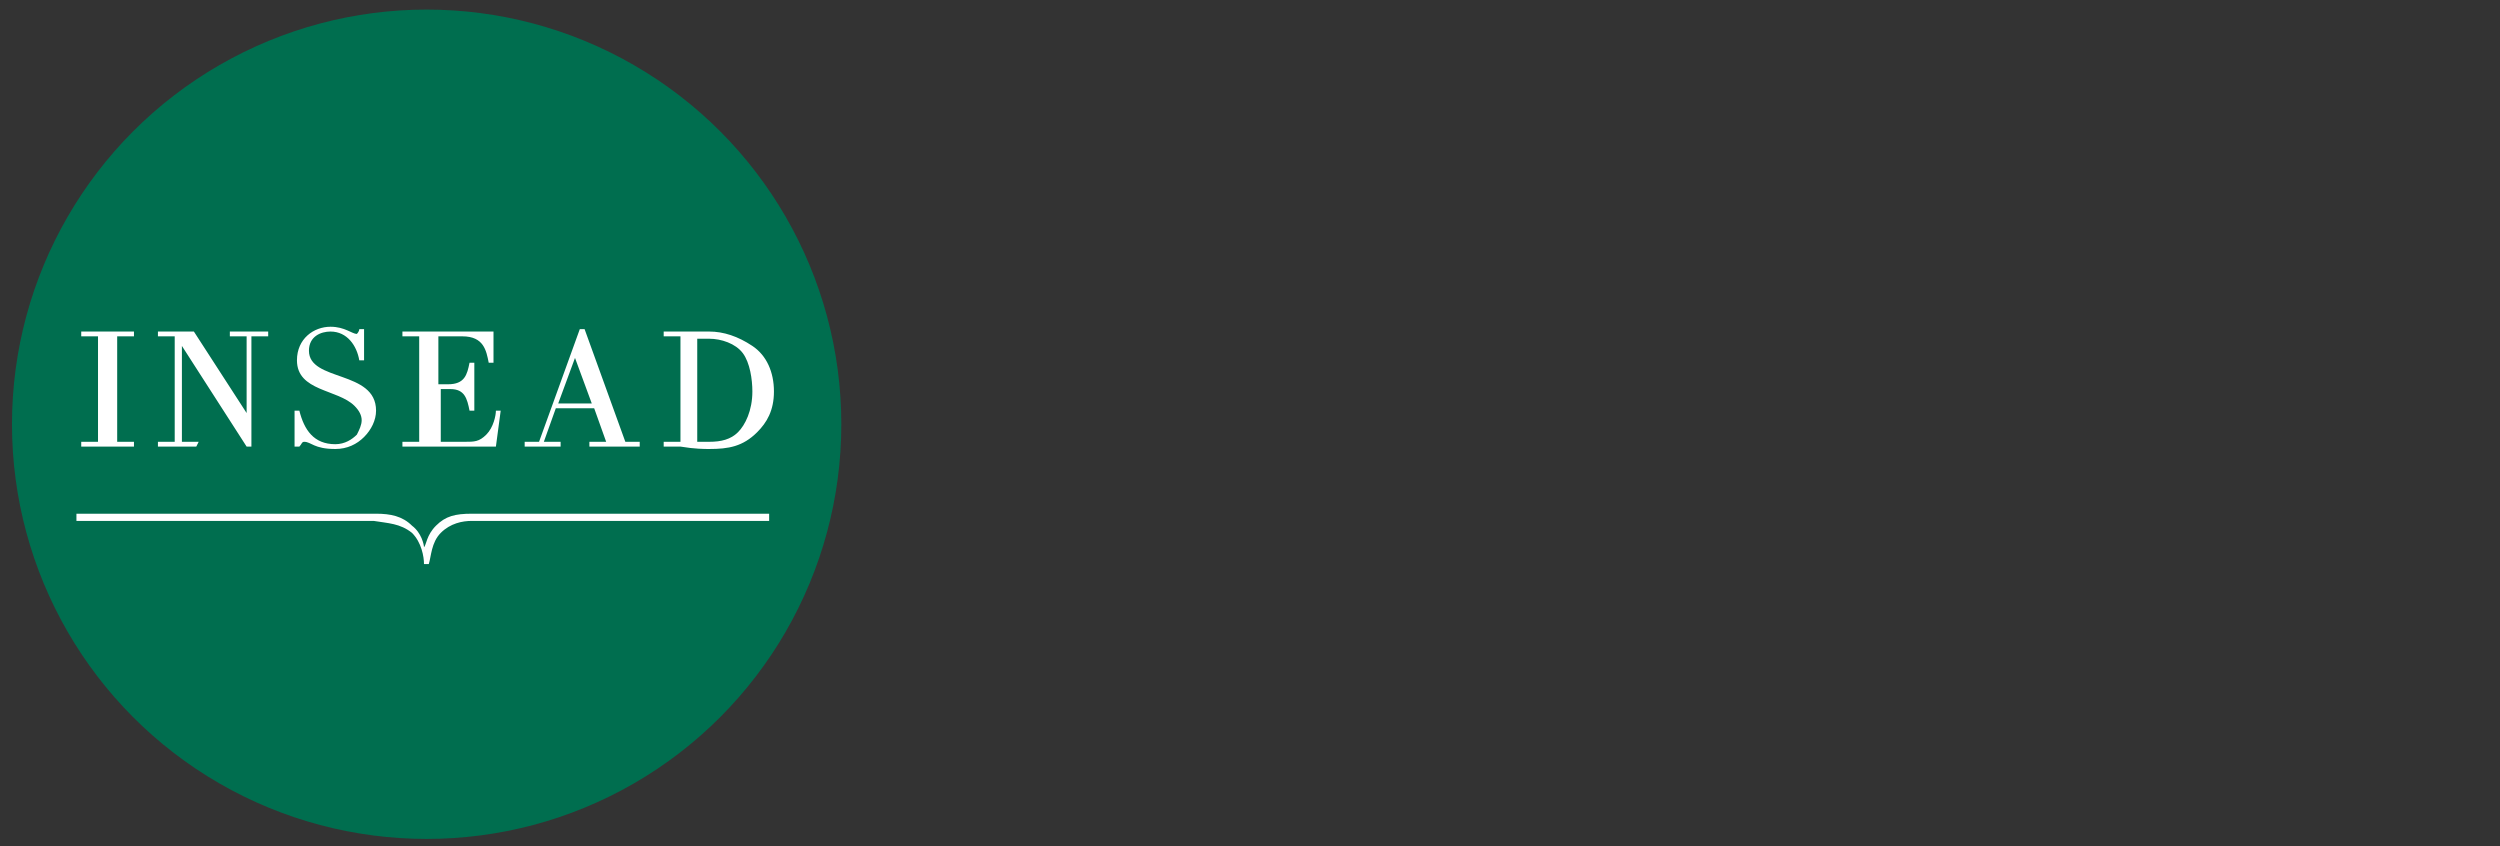 <?xml version="1.0" encoding="utf-8"?>
<!-- Generator: Adobe Illustrator 25.2.1, SVG Export Plug-In . SVG Version: 6.00 Build 0)  -->
<svg version="1.1"
	 id="Layer_1" inkscape:version="0.92.1 r15371" sodipodi:docname="Welsh Water.svg" xmlns:cc="http://creativecommons.org/ns#" xmlns:dc="http://purl.org/dc/elements/1.1/" xmlns:inkscape="http://www.inkscape.org/namespaces/inkscape" xmlns:rdf="http://www.w3.org/1999/02/22-rdf-syntax-ns#" xmlns:sodipodi="http://sodipodi.sourceforge.net/DTD/sodipodi-0.dtd" xmlns:svg="http://www.w3.org/2000/svg"
	 xmlns="http://www.w3.org/2000/svg" xmlns:xlink="http://www.w3.org/1999/xlink" x="0px" y="0px" viewBox="0 0 104.3 35.3"
	 style="enable-background:new 0 0 104.3 35.3;" xml:space="preserve">
<rect x="0" y="0" width="104.3" height="35.3" fill="#333333" stroke="none"/>
<style type="text/css">
	.st0{fill:#006E4F;}
	.st1{fill:#FFFFFF;}
</style>
<circle class="st0" cx="17.8" cy="17.7" r="17.3"/>
<g id="layer1" transform="translate(-101.411,-78.368)">
	<path id="path114" class="st1" d="M122.3,95.5h-0.2c0,0.2-0.1,0.7-0.4,1c-0.3,0.3-0.5,0.3-0.9,0.3h-1v-2.2h0.4
		c0.6,0,0.7,0.4,0.8,0.9h0.2v-2h-0.2c-0.1,0.5-0.2,0.9-0.9,0.9h-0.4v-2h1c0.9,0,1,0.6,1.1,1.1h0.2v-1.3h-3.8v0.2h0.7v4.4h-0.7v0.2
		h3.9L122.3,95.5L122.3,95.5z M114.1,96.8c0.3,0,0.4,0.3,1.3,0.3c0.5,0,0.9-0.2,1.2-0.5c0.3-0.3,0.5-0.7,0.5-1.1
		c0-1.7-2.8-1.2-2.8-2.5c0-0.6,0.5-0.8,0.9-0.8c0.7,0,1.1,0.6,1.2,1.2h0.2v-1.3h-0.2c0,0.1-0.1,0.2-0.1,0.2c-0.2,0-0.5-0.3-1.1-0.3
		c-0.7,0-1.4,0.5-1.4,1.4c0,1.3,1.7,1.2,2.4,1.9c0.2,0.2,0.3,0.4,0.3,0.6s-0.1,0.4-0.2,0.6c-0.2,0.2-0.5,0.4-0.9,0.4
		c-0.9,0-1.3-0.6-1.5-1.4h-0.2v1.5h0.2C114,96.9,114,96.8,114.1,96.8 M118.6,100.6c0.4,0.4,0.5,1,0.5,1.3h0.2
		c0.1-0.3,0.1-0.9,0.5-1.3c0.4-0.4,0.9-0.5,1.3-0.5h12.4v-0.3h-12.4c-0.7,0-1.1,0.1-1.5,0.5c-0.4,0.4-0.4,0.8-0.5,0.9
		c0-0.1-0.1-0.6-0.5-0.9c-0.4-0.4-0.9-0.5-1.5-0.5h-12.5v0.3h12.4C117.6,100.2,118.1,100.2,118.6,100.6 M109.7,96.8H109v-4l2.7,4.2
		h0.2v-4.6h0.7v-0.2H111v0.2h0.7v3.2l-2.2-3.4h-1.5v0.2h0.7v4.4h-0.7v0.2h1.6L109.7,96.8L109.7,96.8z M107,96.8h-0.7v-4.4h0.7v-0.2
		h-2.2v0.2h0.7v4.4h-0.7v0.2h2.2V96.8z M131,97.1c0.8,0,1.4-0.1,2-0.7c0.4-0.4,0.7-0.9,0.7-1.7s-0.3-1.5-0.9-1.9
		c-0.6-0.4-1.2-0.6-1.8-0.6c-0.4,0-0.8,0-1.2,0h-0.7v0.2h0.7v4.4h-0.7v0.2h0.7C130.4,97.1,130.8,97.1,131,97.1 M130.5,92.5
		c0.1,0,0.3,0,0.5,0c0.5,0,1.1,0.2,1.4,0.6c0.3,0.4,0.4,1.1,0.4,1.6c0,0.8-0.3,1.4-0.6,1.7c-0.3,0.3-0.7,0.4-1.2,0.4
		c-0.2,0-0.5,0-0.5,0L130.5,92.5L130.5,92.5z M124.8,96.8h-0.7l0.5-1.4h1.6l0.5,1.4h-0.7v0.2h2.1v-0.2h-0.6l-1.7-4.7h-0.2l-1.7,4.7
		h-0.6v0.2h1.5V96.8z M125.4,93.3l0.7,1.9h-1.4L125.4,93.3z"/>
</g>
</svg>
